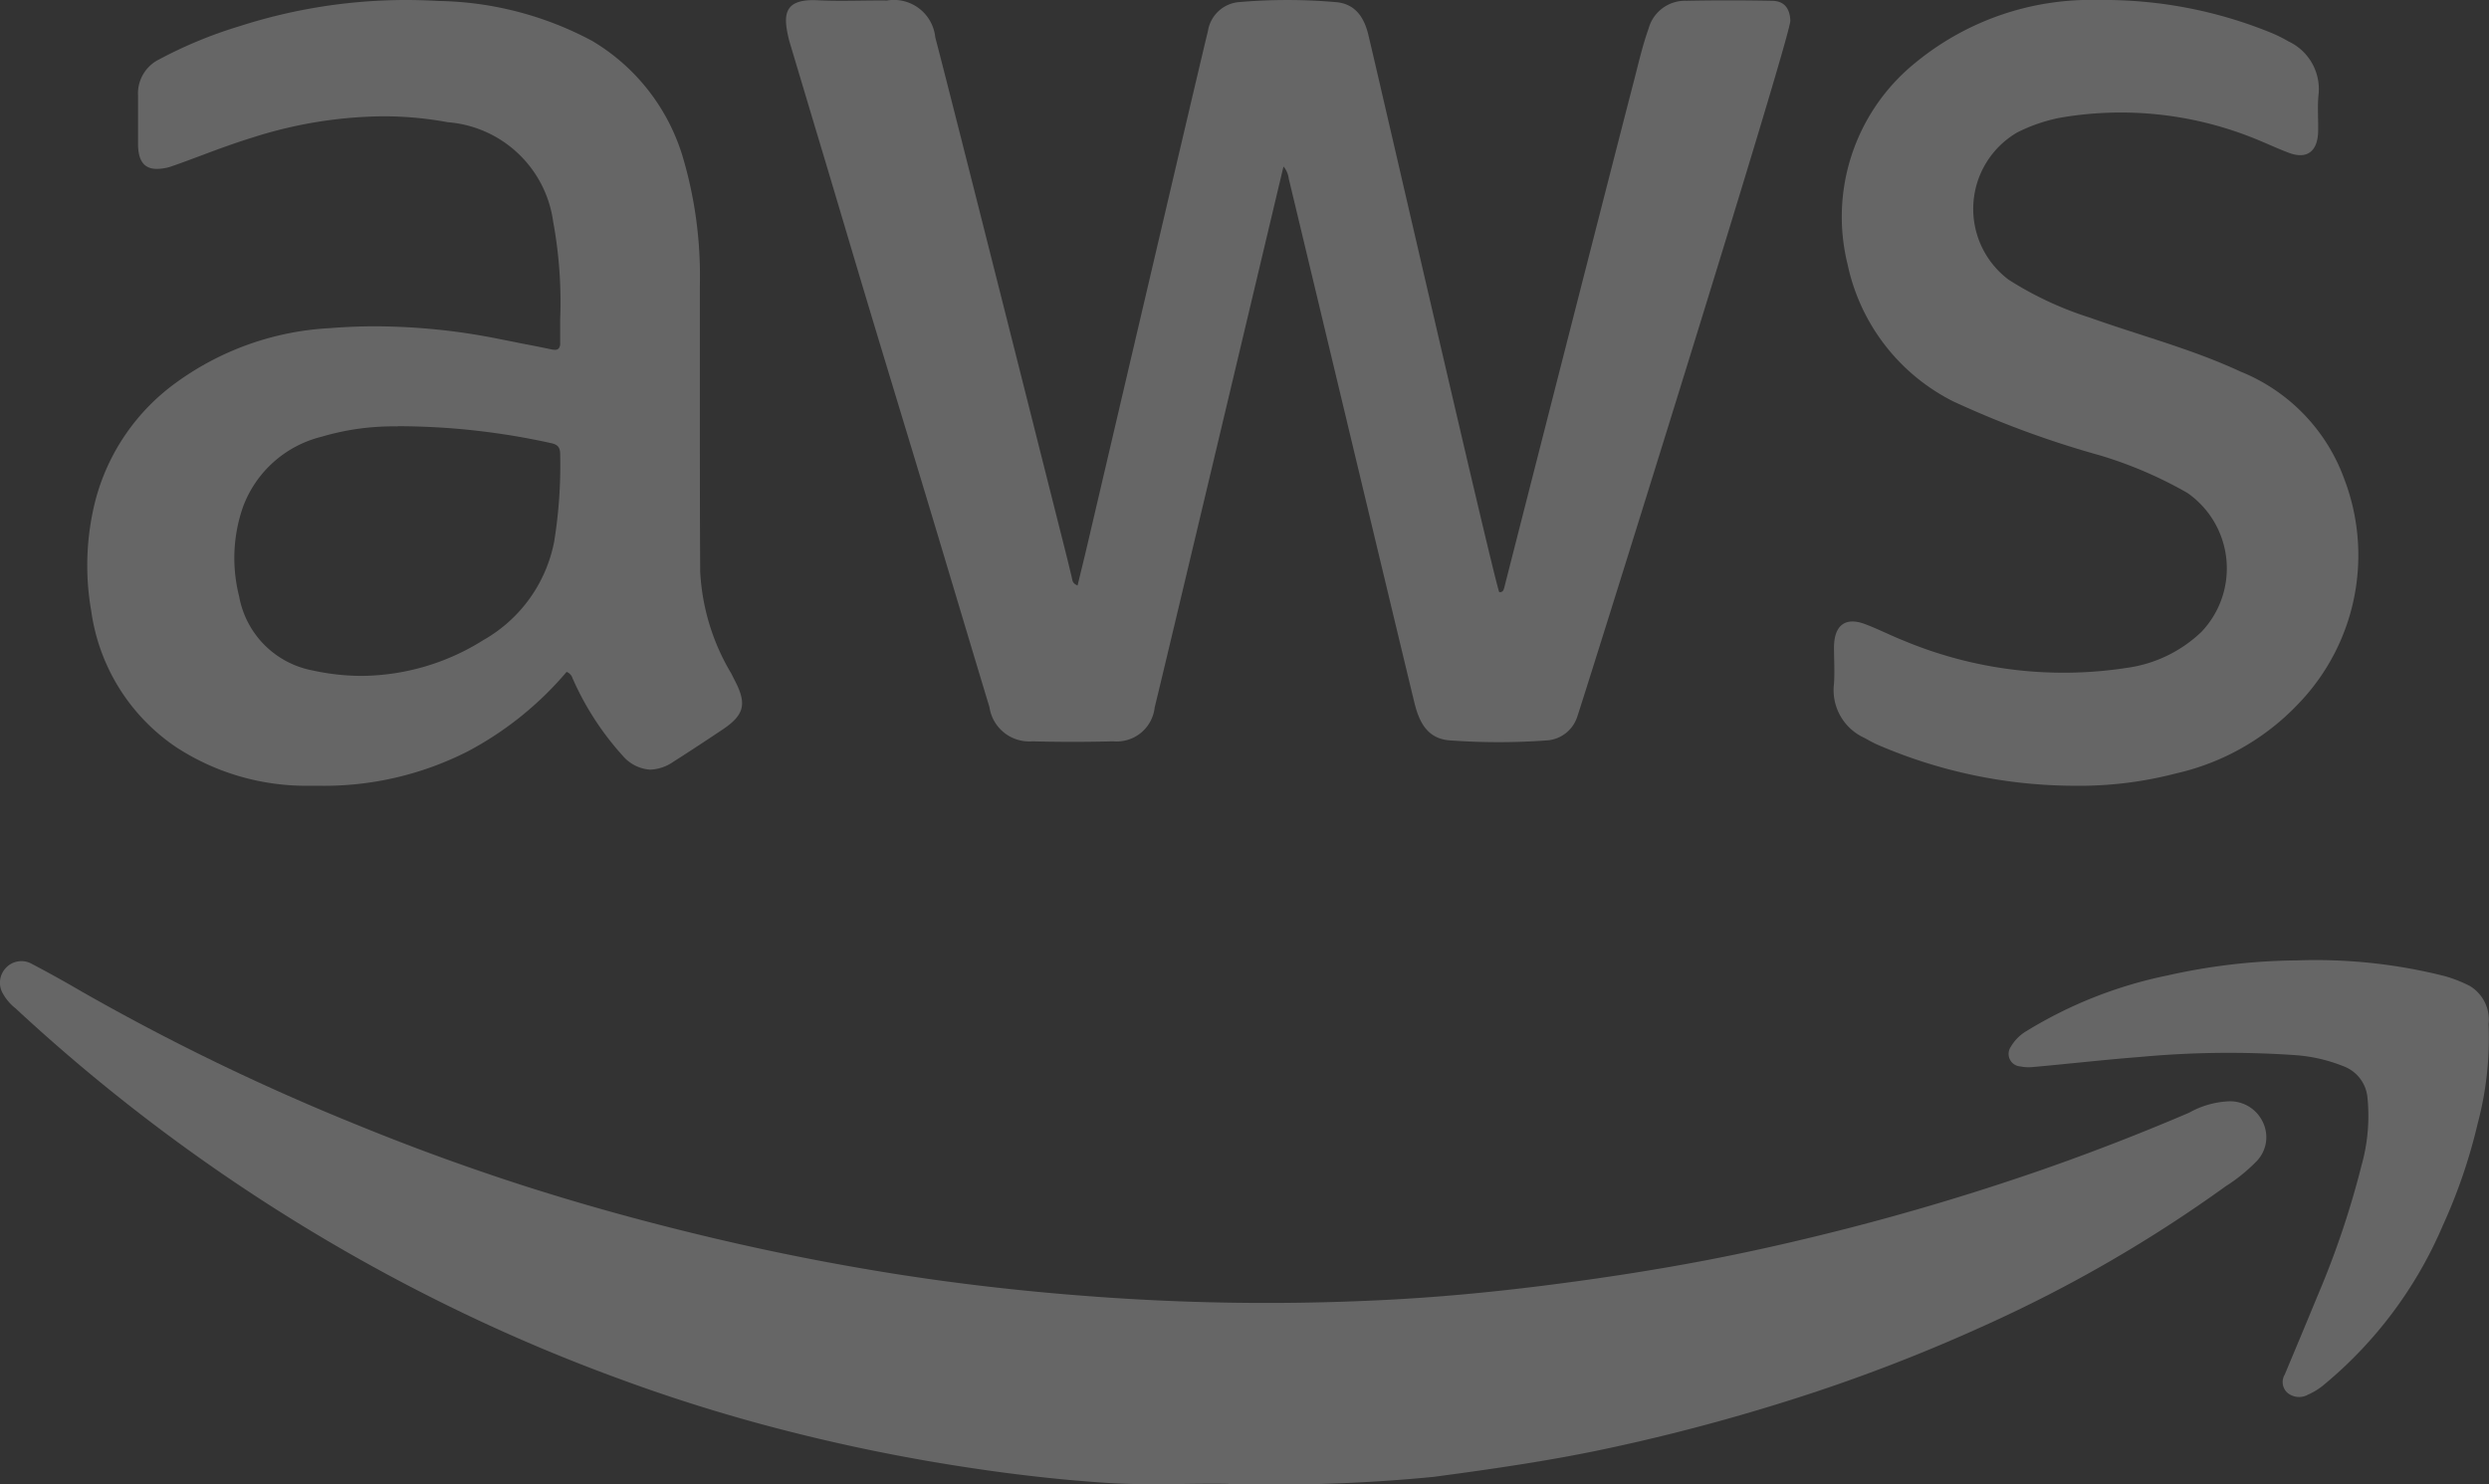 <svg xmlns="http://www.w3.org/2000/svg" xmlns:xlink="http://www.w3.org/1999/xlink" width="57" height="34" viewBox="0 0 57 34"><rect x="0" y="0" width="57" height="34" fill="#333333" stroke="none"/><defs><clipPath id="a"><path d="M0,0H51.9V11.985H0Z" transform="translate(0 0.015)" fill="rgba(255,255,255,0.25)"/></clipPath></defs><g transform="translate(0 22)"><g clip-path="url(#a)"><path d="M28.128,11.977c-.828-.017-1.817.041-2.8-.024-1.2-.079-2.385-.224-3.57-.415q-1.953-.314-3.868-.809Q16,10.242,14.179,9.569a39.919,39.919,0,0,1-3.923-1.675,41.326,41.326,0,0,1-9.9-6.81A1.15,1.15,0,0,1,.063.74.492.492,0,0,1,.125.168.485.485,0,0,1,.7.05c.4.209.8.432,1.187.658A52.042,52.042,0,0,0,8.087,3.716q1.88.773,3.812,1.4c1.39.449,2.8.838,4.22,1.179q2.321.558,4.677.918c1.648.25,3.3.419,4.969.521a53.244,53.244,0,0,0,5.86.034c1.234-.059,2.464-.174,3.693-.328,1.114-.14,2.224-.305,3.328-.506,1.209-.219,2.407-.489,3.6-.793q2.188-.559,4.325-1.292,1.8-.62,3.558-1.373a2.054,2.054,0,0,1,.924-.263.829.829,0,0,1,.784.513.792.792,0,0,1-.18.881,3.892,3.892,0,0,1-.688.553,31.635,31.635,0,0,1-5.492,3.177,39.324,39.324,0,0,1-4.595,1.757q-2.05.644-4.147,1.088c-1.291.274-2.6.46-3.9.634a37.675,37.675,0,0,1-4.7.164" transform="translate(0 0.015)" fill="rgba(255,255,255,0.25)"/></g></g><path d="M6.677,13.413c.082-.34.162-.662.237-.985C7.22,11.122,9.585,1,9.662.716a.787.787,0,0,1,.71-.668,12.928,12.928,0,0,1,2.216,0c.448.036.651.349.747.745.23.949,2.921,12.679,3,12.771.089.008.1-.055.117-.115C16.744,12.3,19.041,3.3,19.41,1.886c.108-.413.2-.828.344-1.232a.865.865,0,0,1,.867-.636c.651-.013,1.3-.012,1.951,0,.283,0,.416.167.428.454.015.363-4.832,15.842-4.885,15.961a.785.785,0,0,1-.674.527,15.293,15.293,0,0,1-2.241,0c-.514-.037-.7-.421-.808-.859-.439-1.807-2.681-11.194-2.879-12.009a.525.525,0,0,0-.12-.278c-.109.455-2.84,11.964-2.95,12.391a.874.874,0,0,1-.947.777c-.619.016-1.24.016-1.859,0a.92.92,0,0,1-.978-.784c-.481-1.59-.954-3.181-1.433-4.771C2.8,10.013,2.368,8.6,1.942,7.185S1.1,4.354.673,2.938L.078.948C.074.932.069.918.065.9-.057.381-.089-.035.723.006c.528.027,1.059,0,1.587.006A.953.953,0,0,1,3.419.858c.236.876,2.751,10.867,2.99,11.813q.069.277.135.555c.015.066.013.138.133.186" transform="translate(18)" fill="rgba(255,255,255,0.25)"/><path d="M5.31,18h0c-.082,0-.164,0-.246,0a5.443,5.443,0,0,1-3.028-.883A4.508,4.508,0,0,1,.09,14a6.032,6.032,0,0,1,.089-2.513A4.841,4.841,0,0,1,2.04,8.76,6.572,6.572,0,0,1,5.556,7.517c.344-.028.7-.042,1.045-.042a14.465,14.465,0,0,1,2.813.287c.166.033.332.065.5.1.232.044.473.09.709.141a.433.433,0,0,0,.085.01.114.114,0,0,0,.085-.029.177.177,0,0,0,.035-.129c0-.181,0-.37,0-.537a10.132,10.132,0,0,0-.16-2.24A2.644,2.644,0,0,0,8.258,2.8a8.107,8.107,0,0,0-1.481-.136,10.072,10.072,0,0,0-2.986.484c-.408.125-.813.275-1.2.421-.2.074-.4.15-.606.222L1.957,3.8a1.042,1.042,0,0,1-.109.035,1.1,1.1,0,0,1-.254.034c-.29,0-.427-.177-.433-.556,0-.209,0-.421,0-.626,0-.169,0-.337,0-.5a.869.869,0,0,1,.485-.827A10.1,10.1,0,0,1,3.486.6,12.457,12.457,0,0,1,7.295,0c.247,0,.5.008.748.022a7.722,7.722,0,0,1,3.511.911,4.64,4.64,0,0,1,2.1,2.724,9.579,9.579,0,0,1,.373,2.889q0,1.228,0,2.455c0,1.336,0,2.717.008,4.092a5.037,5.037,0,0,0,.71,2.332l.083.164c.281.538.218.79-.283,1.125-.3.2-.707.471-1.123.735a1,1,0,0,1-.528.182.9.9,0,0,1-.634-.32,6.57,6.57,0,0,1-1.129-1.731c-.006-.013-.012-.026-.018-.039a.23.23,0,0,0-.137-.15A7.656,7.656,0,0,1,8.716,17.21,7.241,7.241,0,0,1,5.31,18ZM7.105,9.767h0a5.823,5.823,0,0,0-1.743.238,2.577,2.577,0,0,0-1.8,1.615,3.555,3.555,0,0,0-.086,2.04,2.108,2.108,0,0,0,1.691,1.7,5.235,5.235,0,0,0,1.115.123,5.293,5.293,0,0,0,2.782-.817,3.316,3.316,0,0,0,1.626-2.253,10.957,10.957,0,0,0,.139-1.98v-.015c0-.166-.048-.23-.2-.265a16.354,16.354,0,0,0-3.465-.39H7.105Z" transform="translate(2 0)" fill="rgba(255,255,255,0.25)"/><path d="M5.514,18a11.414,11.414,0,0,1-4.552-.956C.869,17,.78,16.949.69,16.9A1.2,1.2,0,0,1,0,15.663c.018-.281,0-.565,0-.849.009-.5.267-.688.722-.513.3.114.585.261.883.378A9.486,9.486,0,0,0,6.7,15.3a3.071,3.071,0,0,0,1.715-.826,2.107,2.107,0,0,0-.323-3.183,9.513,9.513,0,0,0-2-.859A22,22,0,0,1,2.729,9.194,4.572,4.572,0,0,1,.313,6.063,4.537,4.537,0,0,1,1.84,1.457,6.329,6.329,0,0,1,6.065,0,10.12,10.12,0,0,1,10.02.755a3.255,3.255,0,0,1,.391.195,1.206,1.206,0,0,1,.683,1.242c-.025.273,0,.552-.007.827-.013.455-.261.635-.669.482-.306-.115-.6-.259-.909-.376A8.165,8.165,0,0,0,5.161,2.7a3.81,3.81,0,0,0-.965.334A2.027,2.027,0,0,0,4,6.408a7.851,7.851,0,0,0,1.859.868c1.15.411,2.335.717,3.45,1.236a4.191,4.191,0,0,1,2.38,2.47,4.9,4.9,0,0,1-1.073,5.159,5.53,5.53,0,0,1-2.775,1.574A8.78,8.78,0,0,1,5.514,18" transform="translate(42)" fill="rgba(255,255,255,0.25)"/><path d="M6.609,0a12.077,12.077,0,0,1,3.4.366,3.237,3.237,0,0,1,.55.219.9.9,0,0,1,.431.875,7.622,7.622,0,0,1-.251,2.285,12.478,12.478,0,0,1-.8,2.336A9.629,9.629,0,0,1,7.219,9.722a1.489,1.489,0,0,1-.362.225.417.417,0,0,1-.471-.04.331.331,0,0,1-.064-.418q.383-.912.761-1.827a20.162,20.162,0,0,0,1-2.974,4.169,4.169,0,0,0,.132-1.56.848.848,0,0,0-.558-.707,3.656,3.656,0,0,0-1.1-.251,22,22,0,0,0-3.6.047c-.807.062-1.609.156-2.414.227a.948.948,0,0,1-.275-.015.287.287,0,0,1-.222-.445A1.009,1.009,0,0,1,.42,1.612,9.965,9.965,0,0,1,3.629.347,14.028,14.028,0,0,1,6.609,0" transform="translate(46 22)" fill="rgba(255,255,255,0.25)"/></svg>